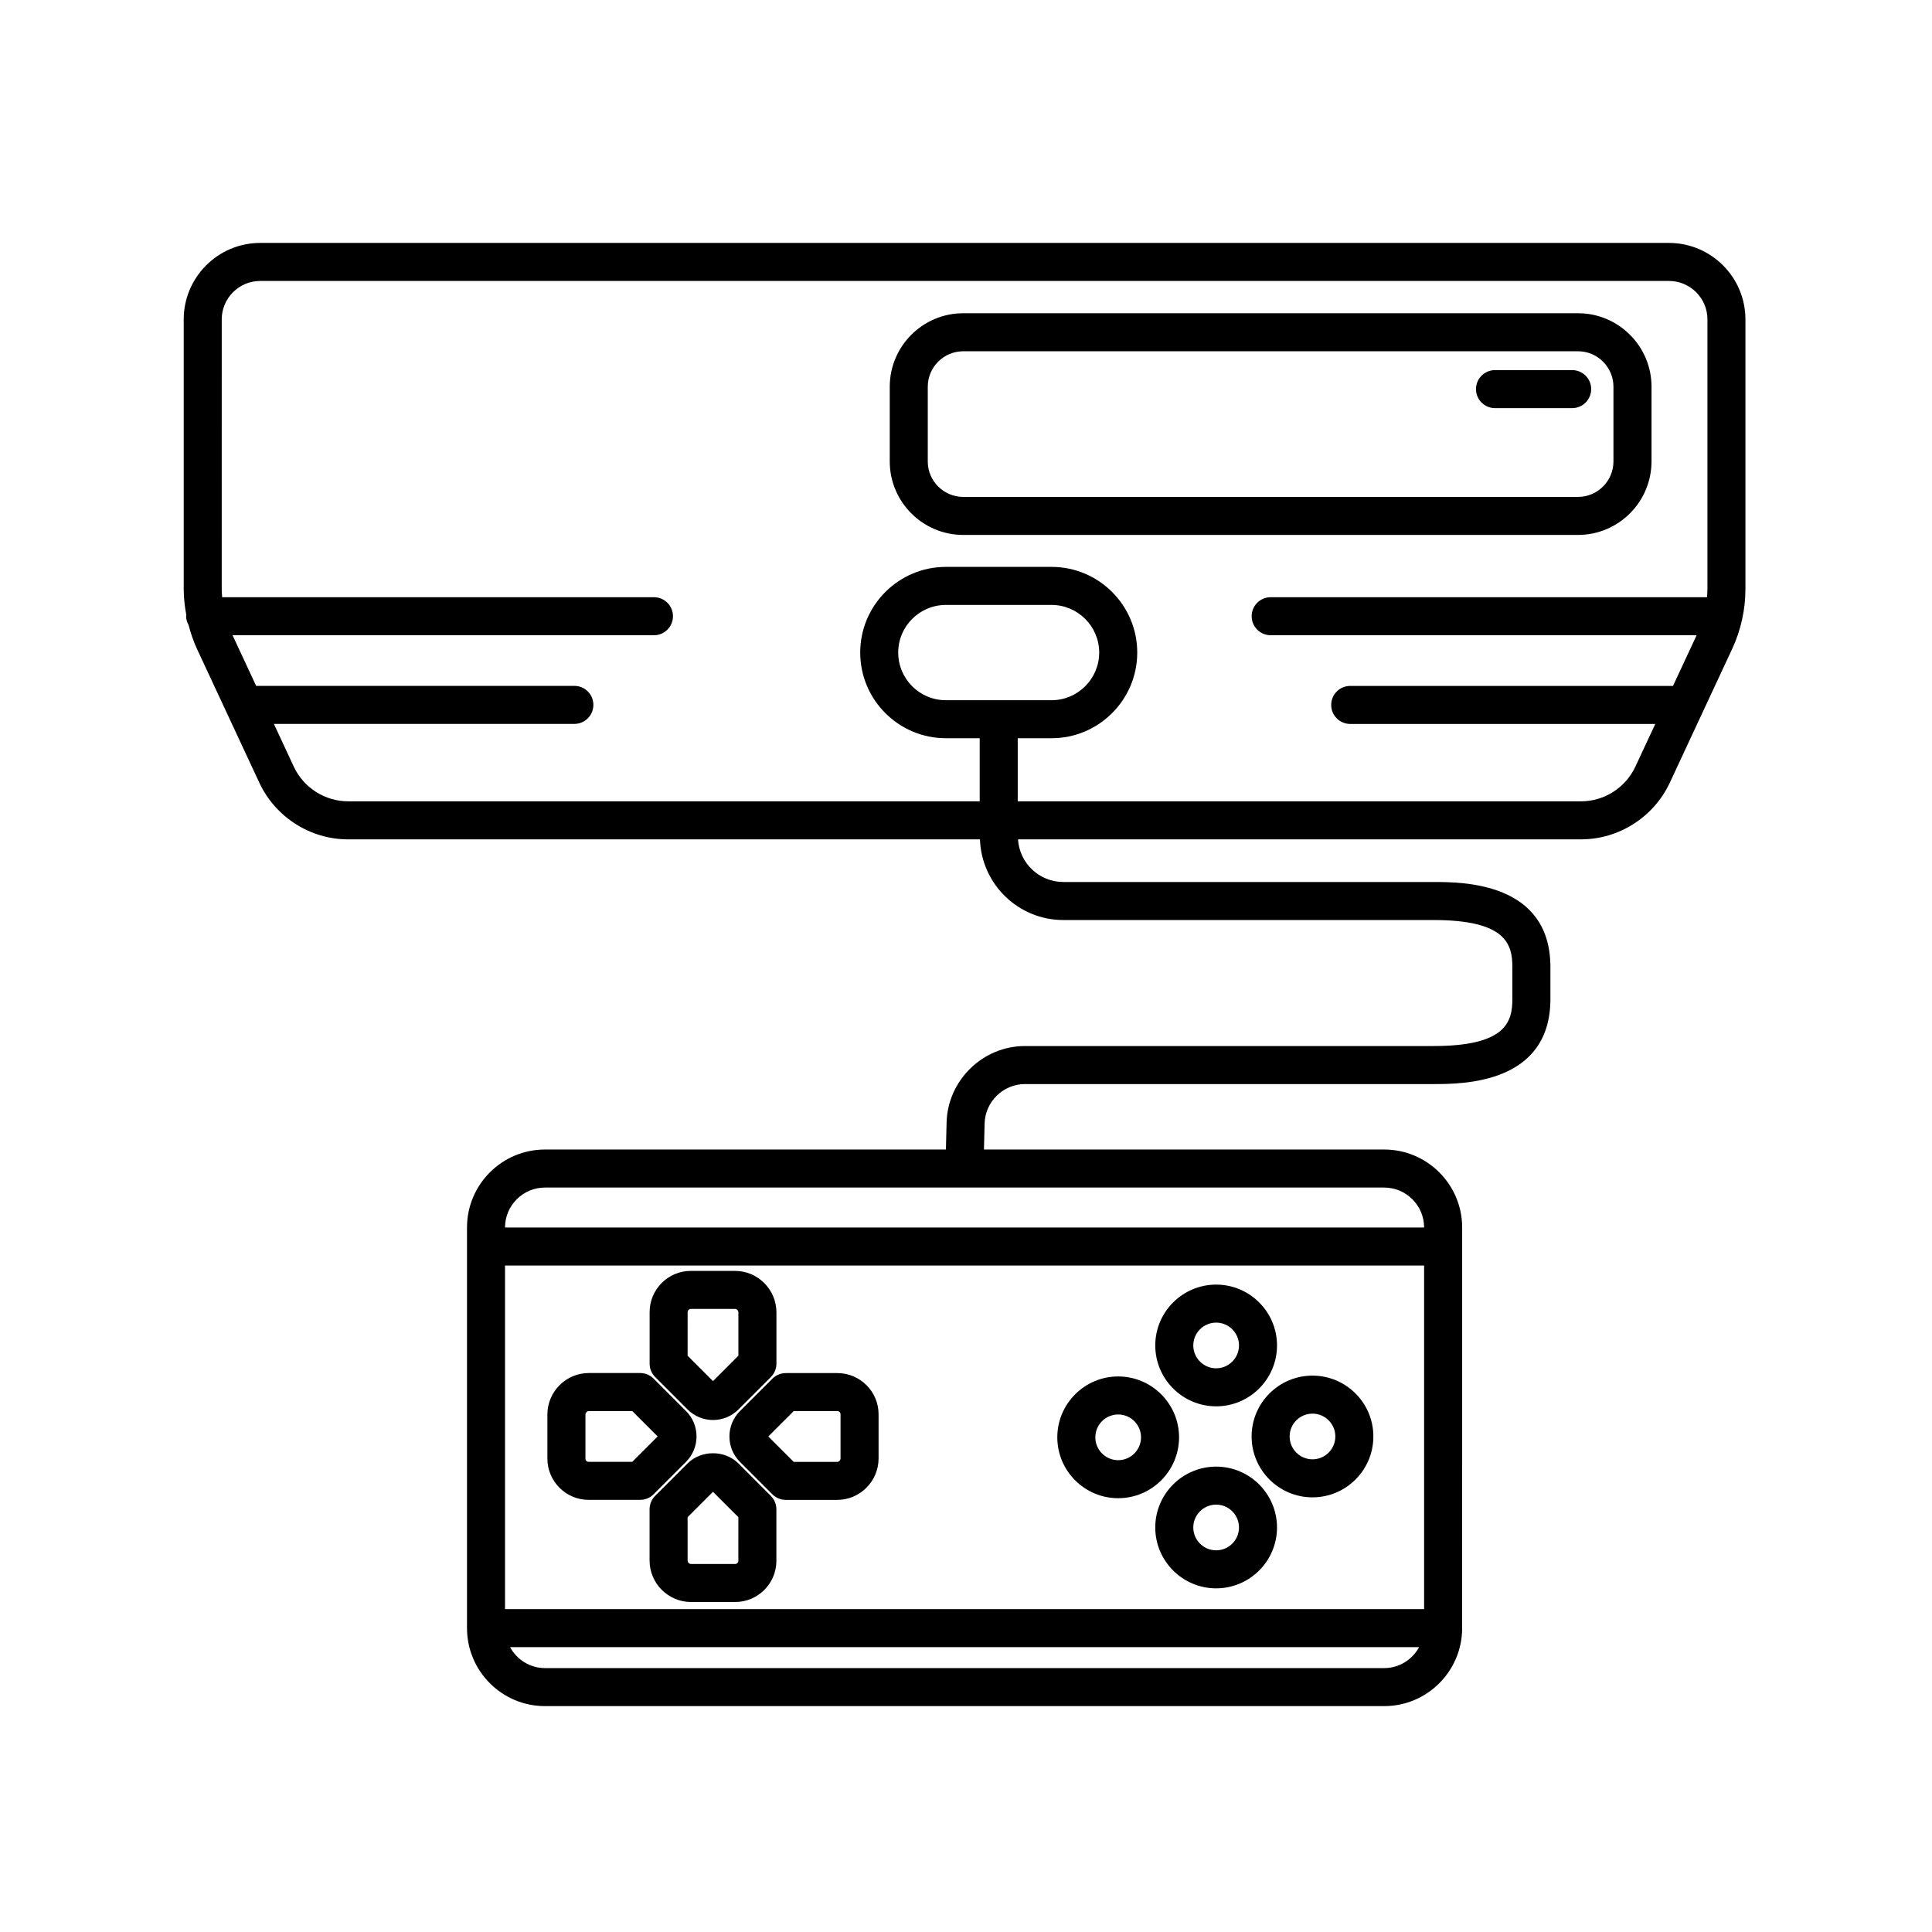 <?xml version="1.0" encoding="UTF-8"?>
<!-- Uploaded to: ICON Repo, www.iconrepo.com, Generator: ICON Repo Mixer Tools -->
<svg fill="#000000" width="800px" height="800px" version="1.1" viewBox="144 144 512 512" xmlns="http://www.w3.org/2000/svg">
 <g>
  <path d="m586.3 208.38h-373.35c-11.176 0-20.262 9.094-20.262 20.262v71.48c0 2.309 0.262 4.609 0.691 6.883-0.004 0.105-0.059 0.191-0.059 0.297 0 0.867 0.277 1.641 0.66 2.352 0.57 2.156 1.273 4.273 2.211 6.289l16.574 35.57c4.273 9.07 13.492 14.93 23.488 14.93h167.45c0.398 11.848 10.121 21.375 22.094 21.375h98.09c19.297 0 20.906 6.449 20.906 12.488v8.418c0 6.039-1.617 12.488-20.906 12.488h-108.27c-11.18 0-20.488 9.098-20.758 20.273l-0.18 7.148-106.26 0.004c-11.391 0-20.656 9.27-20.656 20.66v106.18c0 11.391 9.266 20.66 20.656 20.66h222.41c11.391 0 20.656-9.27 20.656-20.66l0.004-106.18c0-11.391-9.266-20.66-20.656-20.66h-106.07l0.172-6.902c0.137-5.762 4.934-10.445 10.688-10.445h108.27c7.664 0 30.984 0 30.984-22.566v-8.418c0-22.566-23.32-22.566-30.984-22.566h-98.094c-6.414 0-11.621-5.012-12.016-11.301h149.21c9.996 0 19.211-5.859 23.492-14.941l16.57-35.555c2.293-4.922 3.504-10.395 3.504-15.82v-71.48c0-11.168-9.094-20.262-20.262-20.262zm-64.895 362.06h-243.57v-91.066h243.57zm-10.582 15.621h-222.4c-4 0-7.453-2.258-9.246-5.547h240.9c-1.797 3.285-5.25 5.547-9.25 5.547zm10.582-116.76h-243.57c0-5.836 4.746-10.586 10.578-10.586h222.41c5.836 0 10.582 4.75 10.582 10.586zm55.961-122.08c-2.613 5.559-8.258 9.141-14.367 9.141l-149.29-0.004v-16.723l8.969 0.004c12.516 0 22.703-10.184 22.703-22.703s-10.184-22.703-22.703-22.703h-28.016c-12.516 0-22.695 10.184-22.695 22.703s10.184 22.703 22.695 22.703h8.969v16.723l-167.38-0.004c-6.109 0-11.754-3.586-14.363-9.129l-5.305-11.387h79.629c2.781 0 5.039-2.254 5.039-5.039 0-2.785-2.258-5.039-5.039-5.039l-84.328 0.004-6.258-13.422h111.68c2.781 0 5.039-2.254 5.039-5.039s-2.258-5.039-5.039-5.039h-114.43c-0.055-0.715-0.117-1.426-0.117-2.141l0.004-71.48c0-5.617 4.57-10.188 10.188-10.188h373.35c5.617 0 10.188 4.57 10.188 10.188v71.48c0 0.715-0.059 1.426-0.117 2.141h-115.63c-2.781 0-5.039 2.254-5.039 5.039s2.258 5.039 5.039 5.039h112.88l-6.258 13.43h-85.543c-2.781 0-5.039 2.254-5.039 5.039 0 2.785 2.258 5.039 5.039 5.039h80.848zm-182.71-17.656c-6.957 0-12.621-5.664-12.621-12.625 0-6.961 5.664-12.625 12.621-12.625h28.016c6.961 0 12.625 5.664 12.625 12.625 0 6.961-5.664 12.625-12.625 12.625z"/>
  <path d="m581.67 266.29v-19.805c0-10.734-8.734-19.473-19.473-19.473h-162.93c-10.734 0-19.473 8.734-19.473 19.473v19.805c0 10.734 8.734 19.473 19.473 19.473h162.92c10.738 0 19.477-8.738 19.477-19.473zm-191.8 0v-19.805c0-5.18 4.219-9.395 9.395-9.395h162.92c5.18 0 9.395 4.219 9.395 9.395v19.805c0 5.18-4.219 9.395-9.395 9.395h-162.92c-5.18 0-9.398-4.215-9.398-9.395z"/>
  <path d="m565.68 247.12c0-2.785-2.258-5.039-5.039-5.039h-20.449c-2.781 0-5.039 2.254-5.039 5.039 0 2.785 2.258 5.039 5.039 5.039h20.449c2.785 0 5.039-2.254 5.039-5.039z"/>
  <path d="m466.29 516.69c8.898 0 16.133-7.238 16.133-16.133 0-8.891-7.234-16.125-16.133-16.125-8.898 0-16.133 7.238-16.133 16.125 0.004 8.898 7.238 16.133 16.133 16.133zm0-22.184c3.34 0 6.055 2.715 6.055 6.051 0 3.34-2.715 6.055-6.055 6.055-3.34 0-6.055-2.715-6.055-6.055 0-3.336 2.715-6.051 6.055-6.051z"/>
  <path d="m466.29 532.67c-8.898 0-16.133 7.238-16.133 16.125 0 8.898 7.238 16.133 16.133 16.133 8.891 0 16.133-7.238 16.133-16.133-0.004-8.887-7.238-16.125-16.133-16.125zm0 22.18c-3.34 0-6.055-2.715-6.055-6.055 0-3.336 2.715-6.051 6.055-6.051 3.34 0 6.055 2.715 6.055 6.051-0.004 3.34-2.719 6.055-6.055 6.055z"/>
  <path d="m440.33 541.04c8.898 0 16.133-7.238 16.133-16.133 0-8.891-7.234-16.133-16.133-16.133s-16.133 7.238-16.133 16.133c0 8.895 7.242 16.133 16.133 16.133zm0-22.188c3.34 0 6.055 2.715 6.055 6.055s-2.715 6.055-6.055 6.055-6.055-2.715-6.055-6.055 2.715-6.055 6.055-6.055z"/>
  <path d="m475.69 524.68c0 8.898 7.234 16.133 16.133 16.133 8.898 0 16.133-7.238 16.133-16.133 0-8.891-7.234-16.125-16.133-16.125-8.898 0-16.133 7.234-16.133 16.125zm16.133-6.051c3.34 0 6.055 2.715 6.055 6.051 0 3.34-2.715 6.055-6.055 6.055-3.34 0-6.055-2.715-6.055-6.055-0.004-3.336 2.715-6.051 6.055-6.051z"/>
  <path d="m326.23 517.54c1.855 1.848 4.289 2.777 6.727 2.777 2.434 0 4.871-0.926 6.727-2.781l8.602-8.602c0.945-0.945 1.477-2.223 1.477-3.562v-13.574c0-6.062-4.934-11-11-11h-11.688c-6.019 0-10.918 4.902-10.918 10.922v13.648c0 1.34 0.527 2.621 1.477 3.562zm0-25.816c0-0.469 0.379-0.848 0.84-0.848h11.688c0.488 0 0.922 0.43 0.922 0.922v11.488l-6.727 6.727-6.727-6.727z"/>
  <path d="m340.1 517.95c-1.797 1.797-2.793 4.188-2.793 6.731 0 2.539 0.988 4.934 2.785 6.731l8.602 8.602c0.945 0.945 2.227 1.477 3.562 1.477h13.578c6.066 0 11-4.934 11-11v-11.688c0-6.019-4.902-10.922-10.922-10.922h-13.648c-1.336 0-2.621 0.527-3.562 1.477zm14.242 0.004h11.562c0.469 0 0.848 0.379 0.848 0.848v11.688c0 0.492-0.43 0.922-0.922 0.922h-11.492l-6.727-6.731z"/>
  <path d="m339.68 531.82c-3.598-3.594-9.863-3.594-13.457 0l-8.602 8.602c-0.945 0.945-1.477 2.223-1.477 3.562v13.566c0 6.062 4.934 11 11 11h11.688c6.019 0 10.918-4.898 10.918-10.918v-13.648c0-1.34-0.527-2.621-1.477-3.562zm-0.008 25.812c0 0.465-0.379 0.84-0.84 0.84h-11.688c-0.5 0-0.922-0.422-0.922-0.922v-11.48l6.727-6.727 6.727 6.727z"/>
  <path d="m299.99 541.48h13.648c1.336 0 2.621-0.527 3.562-1.477l8.602-8.602c1.793-1.797 2.785-4.191 2.785-6.731 0-2.543-0.992-4.934-2.785-6.727l-8.602-8.602c-0.945-0.945-2.227-1.477-3.562-1.477h-13.574c-6.066 0-11 4.934-11 11v11.688c0.008 6.023 4.906 10.926 10.926 10.926zm-0.84-22.613c0-0.492 0.43-0.922 0.922-0.922h11.488l6.727 6.727-6.727 6.731h-11.57c-0.465 0-0.84-0.379-0.84-0.848z"/>
 </g>
</svg>